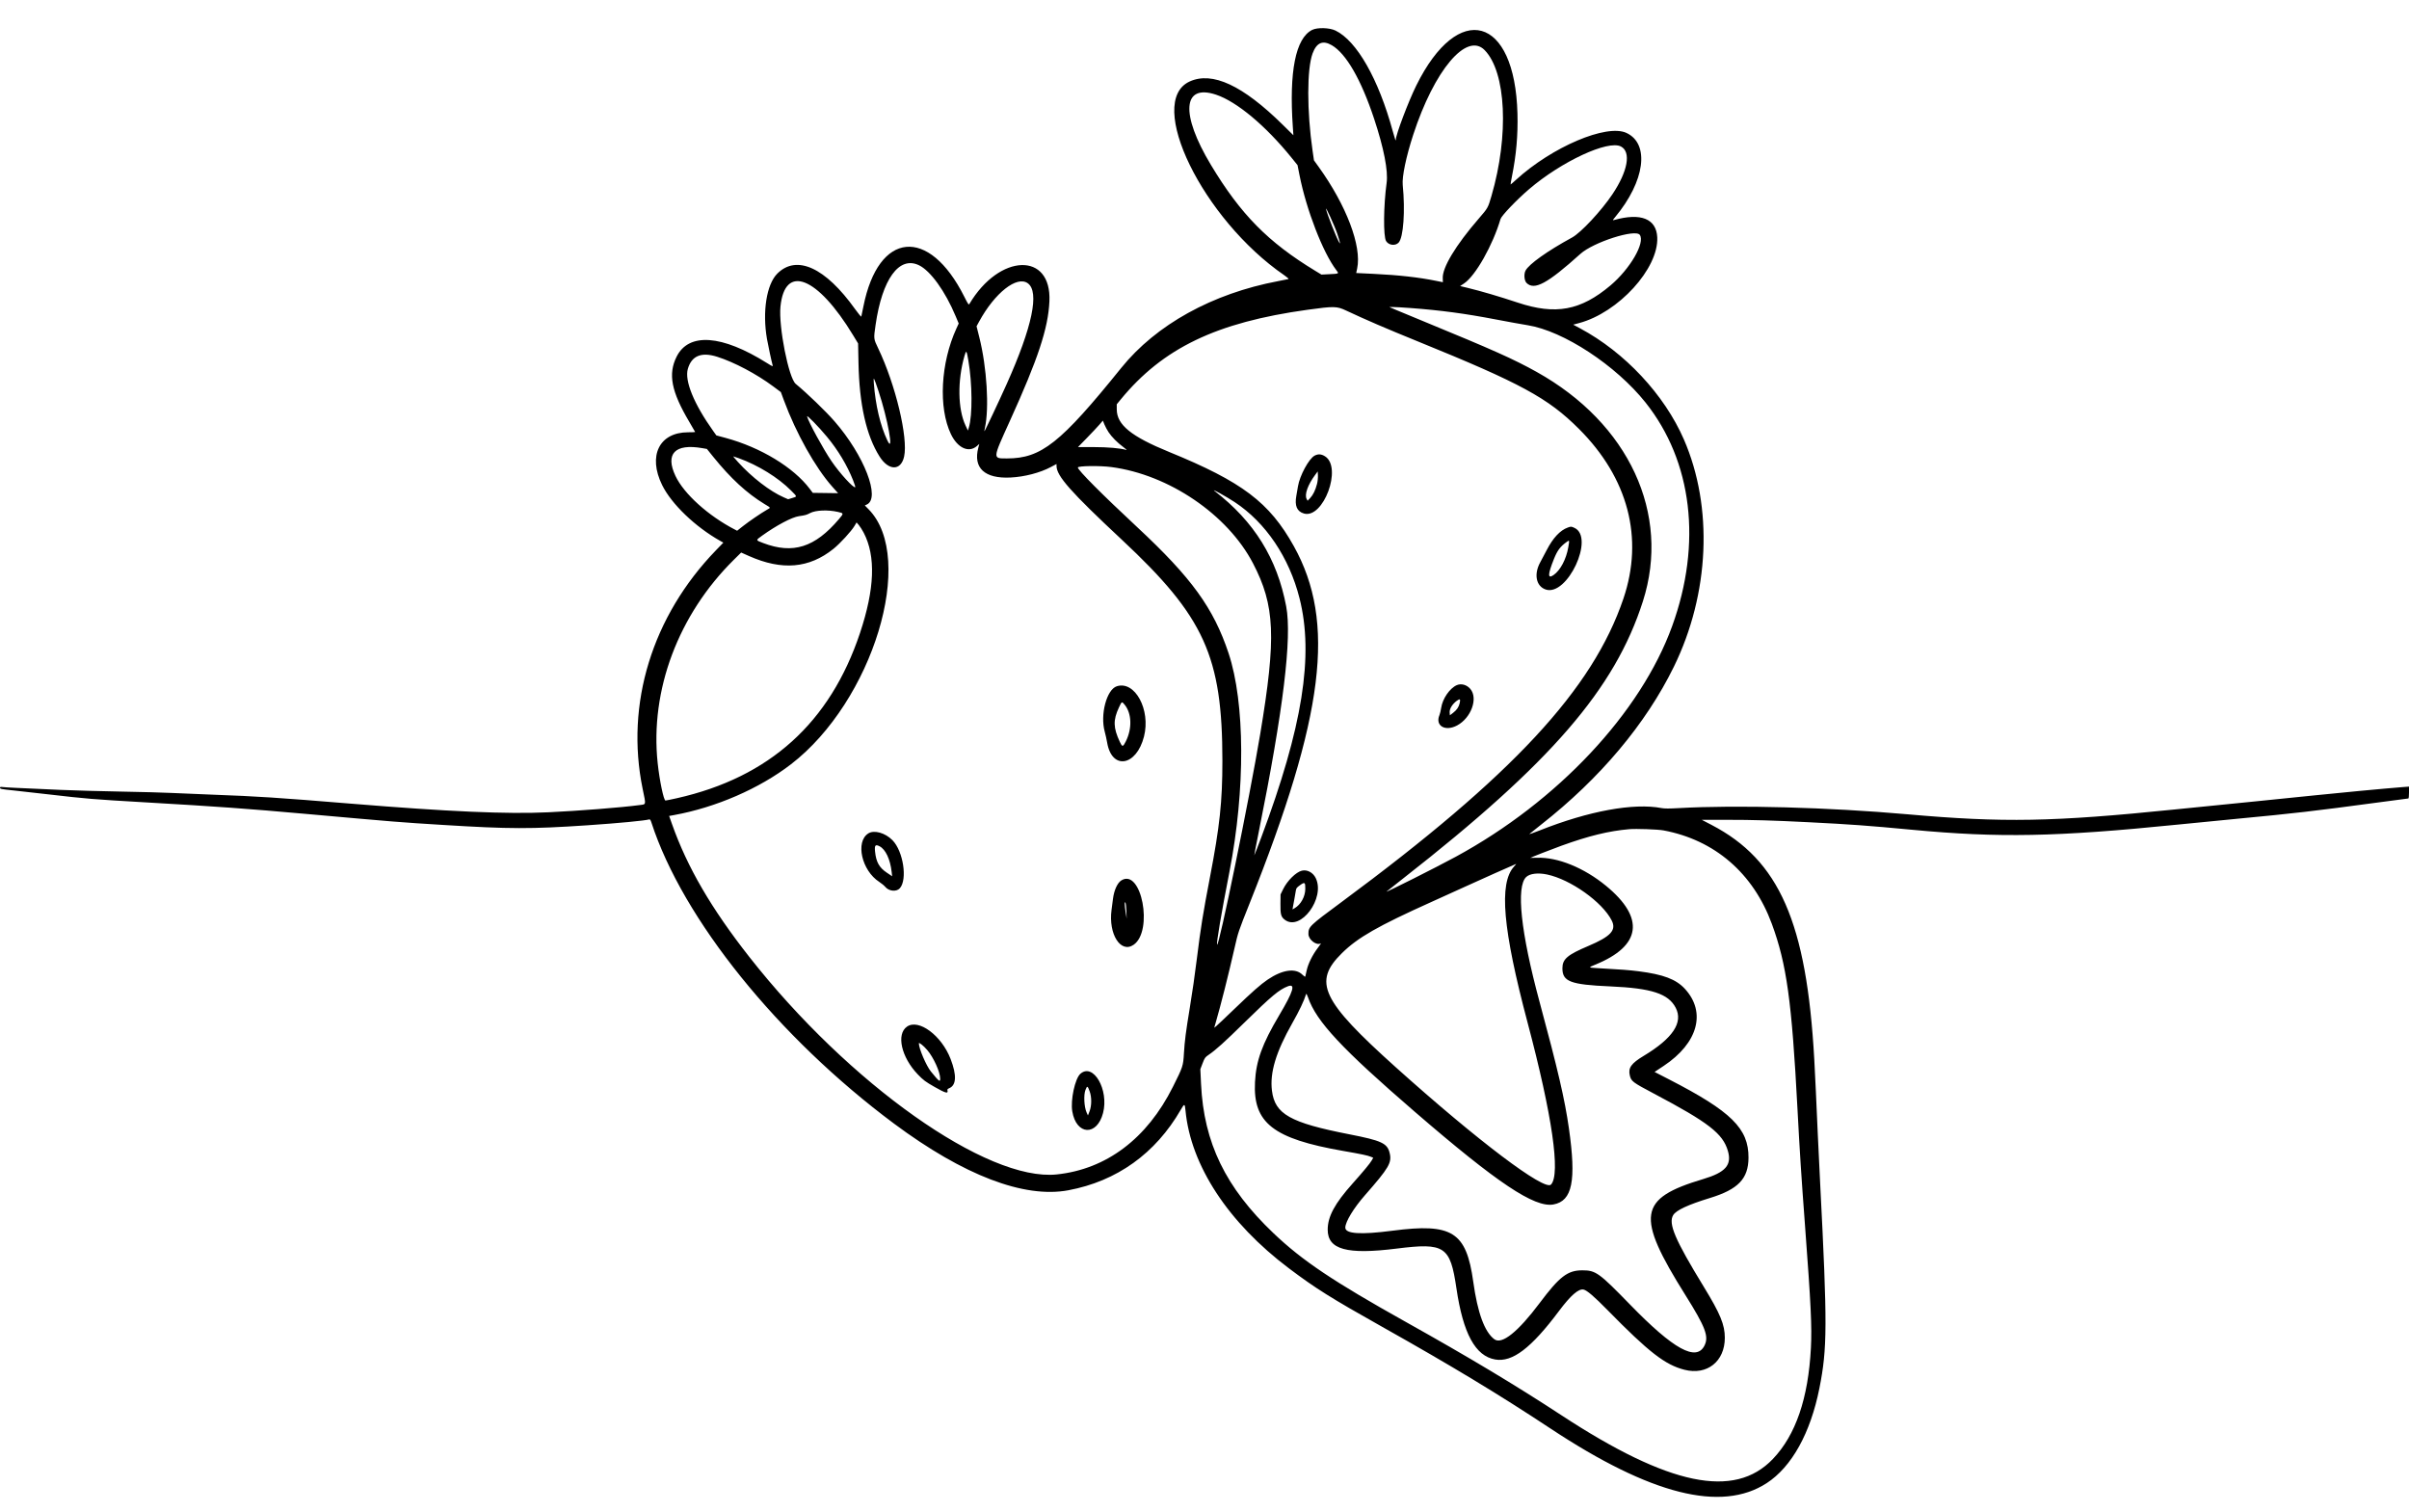 <?xml version="1.0" encoding="UTF-8"?><svg xmlns="http://www.w3.org/2000/svg" xmlns:xlink="http://www.w3.org/1999/xlink" height="251.1" preserveAspectRatio="xMidYMid meet" version="1.0" viewBox="0.0 60.8 400.0 251.1" width="400.0" zoomAndPan="magnify"><g id="change1_1"><path d="M217.869 65.768 C 215.124 67.157,214.030 72.665,214.666 81.886 L 214.761 83.257 213.009 81.530 C 206.351 74.966,201.291 72.612,197.534 74.332 C 190.182 77.698,199.707 97.199,213.245 106.500 C 213.751 106.847,214.026 107.101,213.931 107.133 C 213.843 107.162,213.073 107.317,212.218 107.478 C 201.307 109.537,191.966 114.704,186.173 121.886 C 176.100 134.371,172.892 136.914,167.213 136.914 C 164.792 136.914,164.779 137.092,167.674 130.710 C 172.375 120.348,174.035 115.335,174.249 110.857 C 174.644 102.592,165.951 102.863,160.958 111.271 C 160.848 111.457,160.736 111.295,160.119 110.066 C 154.247 98.359,145.847 99.166,143.363 111.677 C 143.196 112.515,143.040 113.269,143.015 113.354 C 142.991 113.438,142.528 112.888,141.988 112.130 C 137.056 105.215,132.277 103.030,129.071 106.224 C 127.283 108.007,126.564 112.549,127.353 117.086 C 127.539 118.154,128.126 120.879,128.295 121.458 C 128.360 121.681,128.231 121.629,127.356 121.079 C 119.859 116.372,114.368 115.982,112.350 120.014 C 110.901 122.908,111.463 125.800,114.454 130.843 C 114.990 131.746,115.429 132.505,115.429 132.529 C 115.429 132.552,114.901 132.572,114.257 132.573 C 109.466 132.578,107.550 136.468,109.941 141.331 C 111.494 144.489,115.441 148.277,119.625 150.625 L 120.108 150.896 118.882 152.162 C 108.280 163.120,103.811 177.661,106.707 191.771 C 107.284 194.585,107.343 194.314,106.114 194.478 C 103.143 194.874,96.135 195.426,91.029 195.667 C 84.217 195.988,74.517 195.562,58.229 194.228 C 45.996 193.225,42.718 193.012,35.486 192.747 C 32.909 192.653,29.771 192.522,28.514 192.455 C 27.257 192.389,23.451 192.286,20.057 192.226 C 16.663 192.165,12.163 192.039,10.057 191.946 C 2.316 191.604,0.961 191.537,0.486 191.476 C 0.101 191.427,-0.000 191.450,-0.000 191.588 C -0.000 191.794,0.167 191.826,2.457 192.063 C 3.400 192.161,5.894 192.441,8.000 192.685 C 14.437 193.431,15.345 193.506,23.886 194.001 C 36.390 194.726,40.862 195.048,50.914 195.945 C 66.063 197.298,66.318 197.318,73.600 197.768 C 84.621 198.450,88.163 198.458,97.543 197.824 C 102.679 197.477,107.098 197.056,107.789 196.848 C 107.935 196.805,108.024 196.932,108.175 197.396 C 113.372 213.400,129.201 233.036,148.455 247.362 C 159.997 255.949,170.052 259.794,177.385 258.423 C 185.444 256.917,191.864 252.320,196.062 245.050 C 196.677 243.985,196.731 243.995,196.846 245.200 C 197.718 254.315,203.946 263.806,214.038 271.397 C 218.489 274.745,220.940 276.282,229.553 281.123 C 241.093 287.610,248.895 292.324,257.498 298.011 C 274.094 308.982,285.820 311.938,293.347 307.050 C 297.502 304.352,300.619 298.738,302.104 291.279 C 303.419 284.669,303.434 280.756,302.231 257.371 C 302.078 254.386,301.898 250.657,301.831 249.086 C 301.633 244.417,301.377 238.945,301.250 236.686 C 299.978 213.944,295.446 203.614,284.171 197.751 L 282.571 196.919 286.743 196.917 C 291.013 196.915,294.401 197.014,300.343 197.316 C 307.354 197.671,310.104 197.872,317.486 198.567 C 331.964 199.932,341.407 199.749,361.543 197.716 C 364.623 197.405,369.071 196.968,371.429 196.745 C 381.015 195.838,384.137 195.477,394.728 194.053 C 397.517 193.678,399.844 193.371,399.899 193.371 C 399.955 193.371,400.000 192.928,400.000 192.386 L 400.000 191.402 399.000 191.478 C 396.248 191.690,387.517 192.509,384.286 192.858 C 382.274 193.075,377.749 193.536,374.229 193.882 C 370.709 194.228,364.820 194.818,361.143 195.193 C 340.849 197.261,332.658 197.409,316.743 195.999 C 303.665 194.839,288.432 194.427,278.766 194.971 C 277.170 195.061,276.380 195.061,275.909 194.970 C 271.260 194.077,263.809 195.440,255.665 198.675 C 254.633 199.085,253.861 199.350,253.951 199.264 C 254.041 199.178,254.907 198.486,255.877 197.727 C 265.671 190.052,273.289 180.993,277.942 171.486 C 283.861 159.392,284.494 145.003,279.600 133.763 C 276.361 126.324,269.786 119.289,262.353 115.310 L 261.220 114.703 262.181 114.447 C 268.728 112.706,275.420 105.374,275.177 100.208 C 275.032 97.117,272.451 96.083,268.001 97.333 C 267.738 97.406,267.753 97.368,268.184 96.849 C 273.133 90.894,273.969 84.700,270.071 82.873 C 266.777 81.328,257.708 85.182,251.696 90.680 C 251.246 91.092,250.855 91.429,250.828 91.429 C 250.801 91.429,250.897 90.845,251.042 90.132 C 251.769 86.539,252.058 83.255,251.965 79.659 C 251.542 63.430,242.148 60.843,235.151 75.029 C 233.852 77.662,231.771 83.165,231.771 83.967 C 231.771 84.341,231.648 84.006,231.254 82.562 C 228.891 73.909,225.290 67.585,221.750 65.874 C 220.744 65.387,218.730 65.333,217.869 65.768 M221.141 68.313 C 223.526 69.708,226.007 74.017,228.159 80.504 C 229.774 85.373,230.516 89.166,230.242 91.153 C 229.722 94.922,229.674 100.053,230.153 100.827 C 230.589 101.533,231.684 101.666,232.234 101.080 C 233.033 100.229,233.345 95.834,232.914 91.493 C 232.780 90.139,233.480 86.794,234.649 83.200 C 238.151 72.441,243.529 66.063,246.518 69.124 C 250.093 72.786,250.584 83.264,247.652 93.324 C 247.071 95.317,247.061 95.334,245.543 97.088 C 241.693 101.535,239.451 105.263,239.561 107.032 C 239.582 107.376,239.593 107.657,239.584 107.657 C 239.575 107.657,239.087 107.558,238.498 107.438 C 235.608 106.845,232.265 106.470,228.052 106.268 L 225.190 106.130 225.349 105.379 C 226.131 101.669,223.559 94.892,218.934 88.475 L 218.176 87.424 217.948 85.855 C 216.992 79.261,216.993 72.221,217.951 69.661 C 218.622 67.868,219.643 67.437,221.141 68.313 M201.923 76.522 C 205.365 77.672,210.164 81.681,214.459 86.994 L 215.447 88.217 215.770 89.851 C 216.912 95.633,219.661 102.735,221.883 105.646 C 222.358 106.268,222.413 106.239,220.596 106.331 L 219.422 106.391 218.403 105.773 C 210.560 101.017,206.004 96.393,201.060 88.171 C 195.980 79.722,196.354 74.661,201.923 76.522 M269.145 85.122 C 270.873 86.023,270.296 89.241,267.718 93.076 C 265.866 95.830,262.503 99.431,261.033 100.235 C 256.917 102.482,253.861 104.658,253.302 105.737 C 253.005 106.311,253.093 107.396,253.466 107.769 C 254.761 109.064,256.916 107.905,262.414 102.955 C 264.581 101.004,271.560 98.770,272.279 99.797 C 273.192 101.099,270.675 105.437,267.409 108.192 C 262.460 112.365,258.293 113.135,251.997 111.038 C 248.997 110.040,245.919 109.134,243.708 108.600 L 242.445 108.295 243.107 107.853 C 244.999 106.590,247.875 101.505,249.152 97.166 C 249.317 96.605,251.836 93.971,253.886 92.216 C 259.266 87.610,267.011 84.009,269.145 85.122 M222.051 99.623 C 222.543 101.127,222.623 101.530,222.318 100.971 C 221.824 100.063,220.412 96.469,220.185 95.543 C 220.000 94.784,221.647 98.386,222.051 99.623 M152.571 104.830 C 154.493 105.746,156.935 109.129,158.677 113.288 L 159.188 114.508 158.807 115.339 C 156.181 121.067,155.795 128.483,157.894 132.876 C 159.001 135.193,160.862 136.042,162.221 134.849 L 162.610 134.507 162.449 135.111 C 161.547 138.498,163.489 140.301,167.806 140.083 C 170.126 139.967,172.684 139.300,174.486 138.343 L 175.429 137.842 175.429 138.158 C 175.429 139.822,177.791 142.490,186.286 150.422 C 199.983 163.212,202.971 169.789,202.971 187.146 C 202.971 193.890,202.530 198.010,200.904 206.457 C 199.777 212.305,199.360 214.897,198.743 219.886 C 198.397 222.683,197.978 225.595,197.543 228.229 C 196.906 232.084,196.701 233.673,196.586 235.659 C 196.461 237.796,196.421 237.920,194.750 241.257 C 190.448 249.853,183.708 254.932,175.457 255.794 C 163.907 257.000,140.988 240.781,124.417 219.675 C 118.103 211.633,114.121 204.795,111.593 197.652 L 111.106 196.274 111.924 196.126 C 118.887 194.859,126.101 191.725,131.343 187.689 C 144.929 177.229,152.168 153.476,144.239 145.372 L 143.598 144.717 143.912 144.578 C 146.256 143.541,143.496 136.404,138.562 130.743 C 137.102 129.068,134.067 126.141,132.127 124.537 C 130.948 123.562,129.258 115.011,129.591 111.701 C 130.308 104.553,135.731 106.692,141.653 116.458 L 142.482 117.825 142.547 121.055 C 142.686 127.978,143.840 133.105,146.047 136.599 C 147.555 138.987,149.592 138.994,150.121 136.614 C 150.815 133.497,148.704 124.668,145.828 118.657 C 145.044 117.018,145.050 117.074,145.383 114.758 C 146.474 107.151,149.288 103.264,152.571 104.830 M170.660 107.832 C 172.625 109.252,171.412 115.053,167.166 124.538 C 165.887 127.393,163.501 132.453,163.454 132.406 C 163.436 132.388,163.472 132.146,163.534 131.868 C 164.276 128.558,163.863 121.790,162.616 116.829 L 162.150 114.972 162.571 114.200 C 165.181 109.414,168.850 106.525,170.660 107.832 M223.502 112.353 C 226.900 113.945,230.068 115.309,235.429 117.488 C 252.556 124.447,257.032 126.877,262.166 132.002 C 270.349 140.170,272.964 150.125,269.565 160.171 C 264.463 175.249,251.165 189.565,222.743 210.576 C 217.405 214.523,217.257 214.665,217.257 215.867 C 217.257 216.830,218.624 217.855,219.328 217.420 C 219.398 217.377,219.168 217.719,218.816 218.181 C 217.943 219.327,217.215 220.792,216.973 221.892 C 216.863 222.391,216.756 222.861,216.735 222.936 C 216.715 223.010,216.502 222.875,216.261 222.634 C 215.106 221.479,212.936 221.786,210.481 223.451 C 209.321 224.239,207.901 225.490,205.029 228.256 C 203.489 229.739,202.090 231.060,201.922 231.193 L 201.615 231.434 201.840 230.660 C 202.712 227.665,203.950 222.768,204.975 218.260 C 205.584 215.577,205.611 215.497,207.475 210.824 C 219.911 179.655,221.844 164.072,214.835 151.486 C 210.782 144.209,206.258 140.791,194.114 135.833 C 187.838 133.271,185.446 131.330,185.433 128.791 L 185.429 127.924 186.078 127.134 C 193.092 118.591,201.965 114.327,217.086 112.234 C 221.501 111.623,221.963 111.631,223.502 112.353 M234.229 111.943 C 239.230 112.318,243.282 112.861,248.343 113.833 C 250.323 114.213,252.714 114.647,253.657 114.796 C 259.590 115.738,268.316 121.460,273.232 127.633 C 281.010 137.399,282.632 151.009,277.656 164.743 C 272.434 179.156,258.630 193.870,241.714 203.052 C 238.474 204.811,229.937 209.103,230.229 208.827 C 230.291 208.767,231.551 207.773,233.029 206.618 C 257.536 187.451,268.149 175.177,272.796 160.629 C 277.436 146.103,270.474 131.085,255.142 122.545 C 251.321 120.417,247.989 118.927,236.343 114.137 C 234.426 113.349,232.369 112.496,231.771 112.243 L 230.686 111.782 231.314 111.777 C 231.660 111.774,232.971 111.849,234.229 111.943 M160.785 120.629 C 161.451 124.481,161.491 129.757,160.868 131.788 L 160.716 132.286 160.314 131.429 C 159.037 128.703,158.966 123.998,160.141 119.910 C 160.439 118.873,160.492 118.931,160.785 120.629 M119.086 120.035 C 121.891 120.924,125.614 122.892,128.374 124.945 L 129.657 125.899 130.161 127.264 C 132.176 132.724,135.379 138.440,138.195 141.603 L 139.159 142.686 137.057 142.657 L 134.955 142.629 134.460 141.972 C 131.768 138.396,126.287 135.076,120.486 133.508 L 118.947 133.092 118.443 132.386 C 115.216 127.865,113.640 124.008,114.213 122.037 C 114.844 119.867,116.460 119.203,119.086 120.035 M145.864 125.716 C 147.405 130.321,148.488 136.324,147.346 133.935 C 146.173 131.480,145.372 128.095,145.091 124.400 C 145.003 123.237,145.076 123.362,145.864 125.716 M137.330 133.340 C 139.161 135.549,140.659 138.049,141.653 140.552 C 141.886 141.139,142.047 141.649,142.010 141.685 C 141.766 141.929,139.431 139.375,138.068 137.371 C 136.691 135.347,134.275 130.923,134.011 129.943 C 133.915 129.588,135.926 131.645,137.330 133.340 M184.070 132.556 C 184.599 133.353,185.538 134.301,186.514 135.023 C 186.923 135.325,187.154 135.542,187.029 135.505 C 186.022 135.211,183.968 135.031,181.582 135.030 L 178.993 135.029 180.498 133.486 C 181.325 132.637,182.255 131.649,182.563 131.289 L 183.123 130.635 183.383 131.274 C 183.526 131.625,183.835 132.202,184.070 132.556 M116.609 135.205 L 117.376 135.339 118.450 136.669 C 121.324 140.227,123.990 142.683,126.926 144.477 C 128.059 145.170,128.007 145.050,127.343 145.437 C 126.310 146.038,124.396 147.344,123.398 148.129 L 122.396 148.918 122.034 148.731 C 117.606 146.441,113.568 142.800,112.161 139.829 C 110.414 136.140,112.074 134.415,116.609 135.205 M218.276 136.455 C 217.339 136.950,215.810 139.770,215.524 141.529 C 215.462 141.914,215.338 142.624,215.250 143.108 C 214.947 144.767,215.344 145.709,216.492 146.054 C 219.727 147.025,222.930 138.396,220.014 136.565 C 219.394 136.175,218.868 136.142,218.276 136.455 M122.650 136.872 C 125.879 138.036,129.208 140.090,131.343 142.238 C 132.403 143.305,132.391 143.229,131.547 143.484 L 130.866 143.691 130.148 143.379 C 127.874 142.393,124.802 140.024,122.531 137.504 C 122.068 136.991,121.718 136.571,121.753 136.571 C 121.787 136.571,122.191 136.707,122.650 136.872 M184.529 138.347 C 194.065 139.597,203.821 146.220,208.045 154.310 C 211.712 161.334,211.936 166.594,209.249 182.686 C 207.480 193.285,202.344 218.350,202.090 217.631 C 201.970 217.294,202.754 212.682,204.153 205.486 C 206.797 191.892,206.735 177.478,203.998 169.257 C 201.503 161.765,197.862 156.737,188.857 148.352 C 182.957 142.858,178.971 138.854,178.971 138.422 C 178.971 138.143,182.598 138.094,184.529 138.347 M218.685 141.144 C 218.416 142.184,218.034 142.973,217.551 143.485 L 217.122 143.939 216.965 143.655 C 216.568 142.938,217.149 141.288,218.382 139.633 L 218.800 139.072 218.834 139.757 C 218.852 140.133,218.786 140.757,218.685 141.144 M205.029 144.176 C 210.169 147.574,214.057 153.342,215.774 160.114 C 218.187 169.632,216.288 181.513,209.420 199.854 C 208.802 201.502,208.282 202.835,208.264 202.816 C 208.245 202.798,208.592 200.986,209.035 198.791 C 213.083 178.710,214.546 166.672,213.566 161.486 C 212.064 153.532,208.238 147.370,201.657 142.308 C 200.967 141.778,203.642 143.260,205.029 144.176 M139.115 145.791 C 140.123 146.022,140.123 146.020,139.297 146.994 C 135.307 151.695,131.668 152.843,126.719 150.960 C 125.448 150.477,125.455 150.520,126.534 149.744 C 128.932 148.021,131.489 146.668,132.659 146.502 C 133.718 146.352,133.936 146.291,134.520 145.980 C 135.420 145.501,137.476 145.416,139.115 145.791 M143.416 149.257 C 145.444 153.153,145.242 158.583,142.796 165.905 C 137.820 180.799,127.771 189.864,112.400 193.327 C 111.457 193.539,110.603 193.713,110.503 193.714 C 110.205 193.715,109.508 190.378,109.200 187.478 C 107.918 175.395,112.621 162.859,121.863 153.727 L 123.065 152.539 124.361 153.115 C 129.856 155.556,134.347 155.173,138.396 151.920 C 139.484 151.047,141.375 148.986,141.889 148.115 L 142.229 147.541 142.599 147.971 C 142.803 148.207,143.171 148.786,143.416 149.257 M260.315 148.391 C 259.053 148.842,257.857 150.121,256.825 152.124 C 256.520 152.716,256.032 153.638,255.739 154.173 C 254.660 156.151,255.059 158.133,256.645 158.674 C 260.230 159.895,264.850 150.014,261.429 148.444 C 260.888 148.195,260.867 148.194,260.315 148.391 M260.407 151.653 C 260.062 153.652,259.088 155.492,257.962 156.273 C 256.964 156.964,256.982 156.200,258.025 153.600 C 258.577 152.225,259.049 151.581,260.047 150.843 C 260.621 150.419,260.620 150.417,260.407 151.653 M241.886 174.559 C 240.721 175.068,239.534 176.791,239.303 178.309 C 239.233 178.767,239.104 179.312,239.017 179.518 C 238.260 181.298,239.961 182.304,241.942 181.249 C 244.274 180.005,245.459 176.751,244.147 175.192 C 243.559 174.493,242.631 174.233,241.886 174.559 M185.439 174.741 C 183.757 175.278,182.649 179.446,183.435 182.281 C 183.564 182.747,183.746 183.569,183.838 184.107 C 184.629 188.700,188.695 188.022,189.954 183.088 C 191.088 178.642,188.456 173.776,185.439 174.741 M242.379 177.522 C 242.231 178.183,241.892 178.684,241.274 179.157 L 240.743 179.563 240.707 179.077 C 240.664 178.497,241.150 177.706,241.888 177.155 C 242.414 176.763,242.530 176.850,242.379 177.522 M186.731 177.793 C 187.922 179.238,188.008 181.749,186.941 183.882 C 186.458 184.847,186.354 184.857,185.942 183.976 C 184.842 181.625,184.809 180.365,185.794 178.257 C 186.271 177.235,186.271 177.235,186.731 177.793 M276.207 198.671 C 284.716 200.263,291.102 205.770,294.203 214.189 C 296.664 220.871,297.519 227.034,298.457 244.857 C 298.835 252.032,299.097 256.091,299.716 264.343 C 300.695 277.405,300.872 281.091,300.690 284.600 C 300.255 292.976,298.166 299.071,294.371 303.040 C 287.977 309.728,277.132 307.483,259.257 295.770 C 251.651 290.787,243.884 286.130,233.429 280.285 C 221.341 273.528,216.252 270.115,211.455 265.550 C 203.506 257.984,199.888 250.534,199.427 240.787 L 199.310 238.317 199.684 237.340 C 200.031 236.431,200.101 236.333,200.686 235.936 C 201.886 235.120,203.275 233.868,206.685 230.524 C 211.138 226.158,212.405 225.102,213.842 224.556 C 215.168 224.052,214.770 225.380,212.401 229.371 C 209.570 234.140,208.567 236.909,208.385 240.457 C 208.038 247.232,211.399 249.862,222.988 251.885 C 226.111 252.430,227.085 252.635,227.624 252.860 L 228.017 253.024 227.771 253.463 C 227.498 253.947,226.380 255.298,224.614 257.275 C 221.619 260.628,220.457 262.779,220.457 264.969 C 220.457 268.267,223.654 269.143,231.908 268.105 C 239.898 267.102,240.799 267.700,241.829 274.686 C 242.938 282.216,244.968 285.945,248.269 286.520 C 251.117 287.016,254.249 284.634,258.865 278.463 C 260.793 275.884,262.120 274.727,262.941 274.908 C 263.507 275.032,264.703 276.056,266.910 278.305 C 273.791 285.321,276.484 287.409,279.704 288.227 C 283.451 289.180,286.397 286.841,286.397 282.914 C 286.397 280.747,285.649 278.936,282.894 274.432 C 278.114 266.615,276.974 263.942,277.828 262.542 C 278.319 261.736,280.293 260.818,283.936 259.702 C 288.619 258.267,290.305 256.508,290.328 253.029 C 290.362 248.173,287.473 245.326,277.109 239.999 L 274.732 238.777 276.252 237.768 C 281.944 233.989,283.348 228.864,279.758 224.970 C 278.296 223.385,276.191 222.587,272.084 222.062 C 270.533 221.863,269.280 221.769,265.046 221.529 C 263.730 221.455,263.723 221.434,264.857 220.974 C 272.547 217.860,273.181 213.208,266.645 207.854 C 262.994 204.864,258.647 203.099,255.223 203.217 C 254.592 203.239,254.084 203.249,254.095 203.240 C 254.192 203.153,257.630 201.809,259.257 201.221 C 263.829 199.570,267.083 198.776,270.514 198.471 C 271.644 198.371,275.287 198.499,276.207 198.671 M144.171 199.177 C 141.997 200.566,143.078 205.339,145.993 207.224 C 146.371 207.468,146.823 207.841,146.999 208.054 C 147.604 208.788,148.864 208.902,149.418 208.272 C 150.700 206.814,149.980 202.130,148.193 200.305 C 146.989 199.074,145.142 198.556,144.171 199.177 M146.046 201.308 C 147.046 201.825,147.813 203.454,148.055 205.572 L 148.137 206.287 147.244 205.686 C 145.989 204.843,145.478 203.928,145.300 202.208 C 145.188 201.137,145.346 200.946,146.046 201.308 M251.390 204.681 C 248.857 207.484,249.517 215.039,253.657 230.628 C 257.736 245.988,259.146 255.745,257.536 257.473 C 256.480 258.607,245.335 250.187,231.771 238.009 C 219.401 226.901,217.954 223.838,222.821 219.050 C 225.461 216.452,228.769 214.561,237.714 210.536 C 239.946 209.531,242.466 208.390,243.314 207.998 C 245.136 207.159,251.696 204.229,251.756 204.229 C 251.779 204.229,251.614 204.432,251.390 204.681 M216.155 205.362 C 215.190 205.603,213.755 207.016,213.076 208.394 L 212.629 209.302 212.611 210.848 C 212.591 212.626,212.700 213.029,213.331 213.509 C 215.945 215.496,220.093 209.905,218.468 206.584 C 218.013 205.654,217.042 205.141,216.155 205.362 M256.880 205.993 C 260.785 206.814,266.063 210.567,267.612 213.623 C 268.430 215.237,267.466 216.283,263.683 217.884 C 260.250 219.338,259.432 220.044,259.429 221.557 C 259.425 223.779,260.755 224.284,267.382 224.573 C 274.239 224.873,277.022 225.782,278.240 228.120 C 279.514 230.565,277.765 233.194,272.926 236.107 C 270.856 237.353,270.325 238.099,270.618 239.345 C 270.850 240.330,271.068 240.495,274.629 242.377 C 283.693 247.169,286.065 249.005,286.904 251.878 C 287.591 254.229,286.519 255.453,282.800 256.564 C 272.001 259.788,271.569 262.615,279.857 275.837 C 283.195 281.163,283.773 282.691,283.021 284.202 C 281.668 286.916,277.897 284.845,270.686 277.429 C 265.510 272.106,264.966 271.714,262.737 271.714 C 260.290 271.714,258.956 272.736,255.651 277.143 C 252.048 281.948,249.371 284.088,248.127 283.157 C 246.502 281.940,245.348 278.791,244.624 273.600 C 243.469 265.313,241.137 263.843,231.200 265.138 C 225.893 265.830,223.360 265.659,223.380 264.611 C 223.399 263.634,224.770 261.379,226.644 259.243 C 230.640 254.688,231.132 253.849,230.746 252.243 C 230.356 250.617,229.416 250.179,224.068 249.134 C 214.213 247.208,211.684 245.784,211.200 241.889 C 210.828 238.896,211.861 235.463,214.574 230.680 C 215.776 228.559,216.470 227.098,216.881 225.829 C 216.911 225.734,217.051 225.991,217.192 226.400 C 218.574 230.407,222.795 234.927,234.971 245.437 C 248.630 257.227,254.803 261.350,257.939 260.779 C 261.080 260.207,261.756 256.869,260.505 248.114 C 259.817 243.299,258.691 238.455,255.619 227.086 C 252.518 215.608,251.710 208.014,253.419 206.409 C 254.029 205.836,255.369 205.675,256.880 205.993 M186.209 206.965 C 185.541 207.372,184.986 208.587,184.802 210.047 C 184.742 210.524,184.635 211.346,184.565 211.873 C 184.025 215.910,186.098 219.160,188.249 217.651 C 191.527 215.352,189.538 204.935,186.209 206.965 M216.737 208.377 C 216.728 209.658,216.000 210.983,214.975 211.582 L 214.614 211.793 214.688 211.354 C 214.729 211.112,214.831 210.554,214.916 210.114 C 215.000 209.674,215.105 209.068,215.148 208.768 C 215.220 208.269,215.282 208.182,215.863 207.766 C 216.647 207.205,216.745 207.273,216.737 208.377 M187.036 212.099 L 187.074 213.314 186.917 212.343 C 186.716 211.098,186.697 210.366,186.874 210.670 C 186.942 210.787,187.015 211.430,187.036 212.099 M150.600 231.253 C 148.791 232.511,149.655 236.332,152.393 239.184 C 153.304 240.133,153.662 240.400,155.200 241.276 C 156.955 242.276,157.460 242.424,157.328 241.899 C 157.271 241.675,157.320 241.602,157.603 241.484 C 158.801 240.988,158.883 239.324,157.843 236.626 C 156.336 232.719,152.542 229.904,150.600 231.253 M153.965 235.142 C 155.022 236.382,156.114 238.797,156.114 239.893 C 156.114 240.517,155.936 240.379,154.569 238.700 C 153.803 237.761,152.571 234.882,152.571 234.033 C 152.571 233.797,153.341 234.409,153.965 235.142 M179.390 239.085 C 178.499 239.867,177.729 243.444,178.047 245.327 C 178.716 249.300,182.151 249.475,183.157 245.587 C 184.155 241.729,181.533 237.204,179.390 239.085 M180.933 242.007 C 181.283 242.971,181.273 244.381,180.912 245.314 L 180.646 246.000 180.416 245.486 C 180.013 244.583,179.912 242.613,180.227 241.789 C 180.518 241.026,180.586 241.047,180.933 242.007" fill-rule="evenodd"/></g></svg>